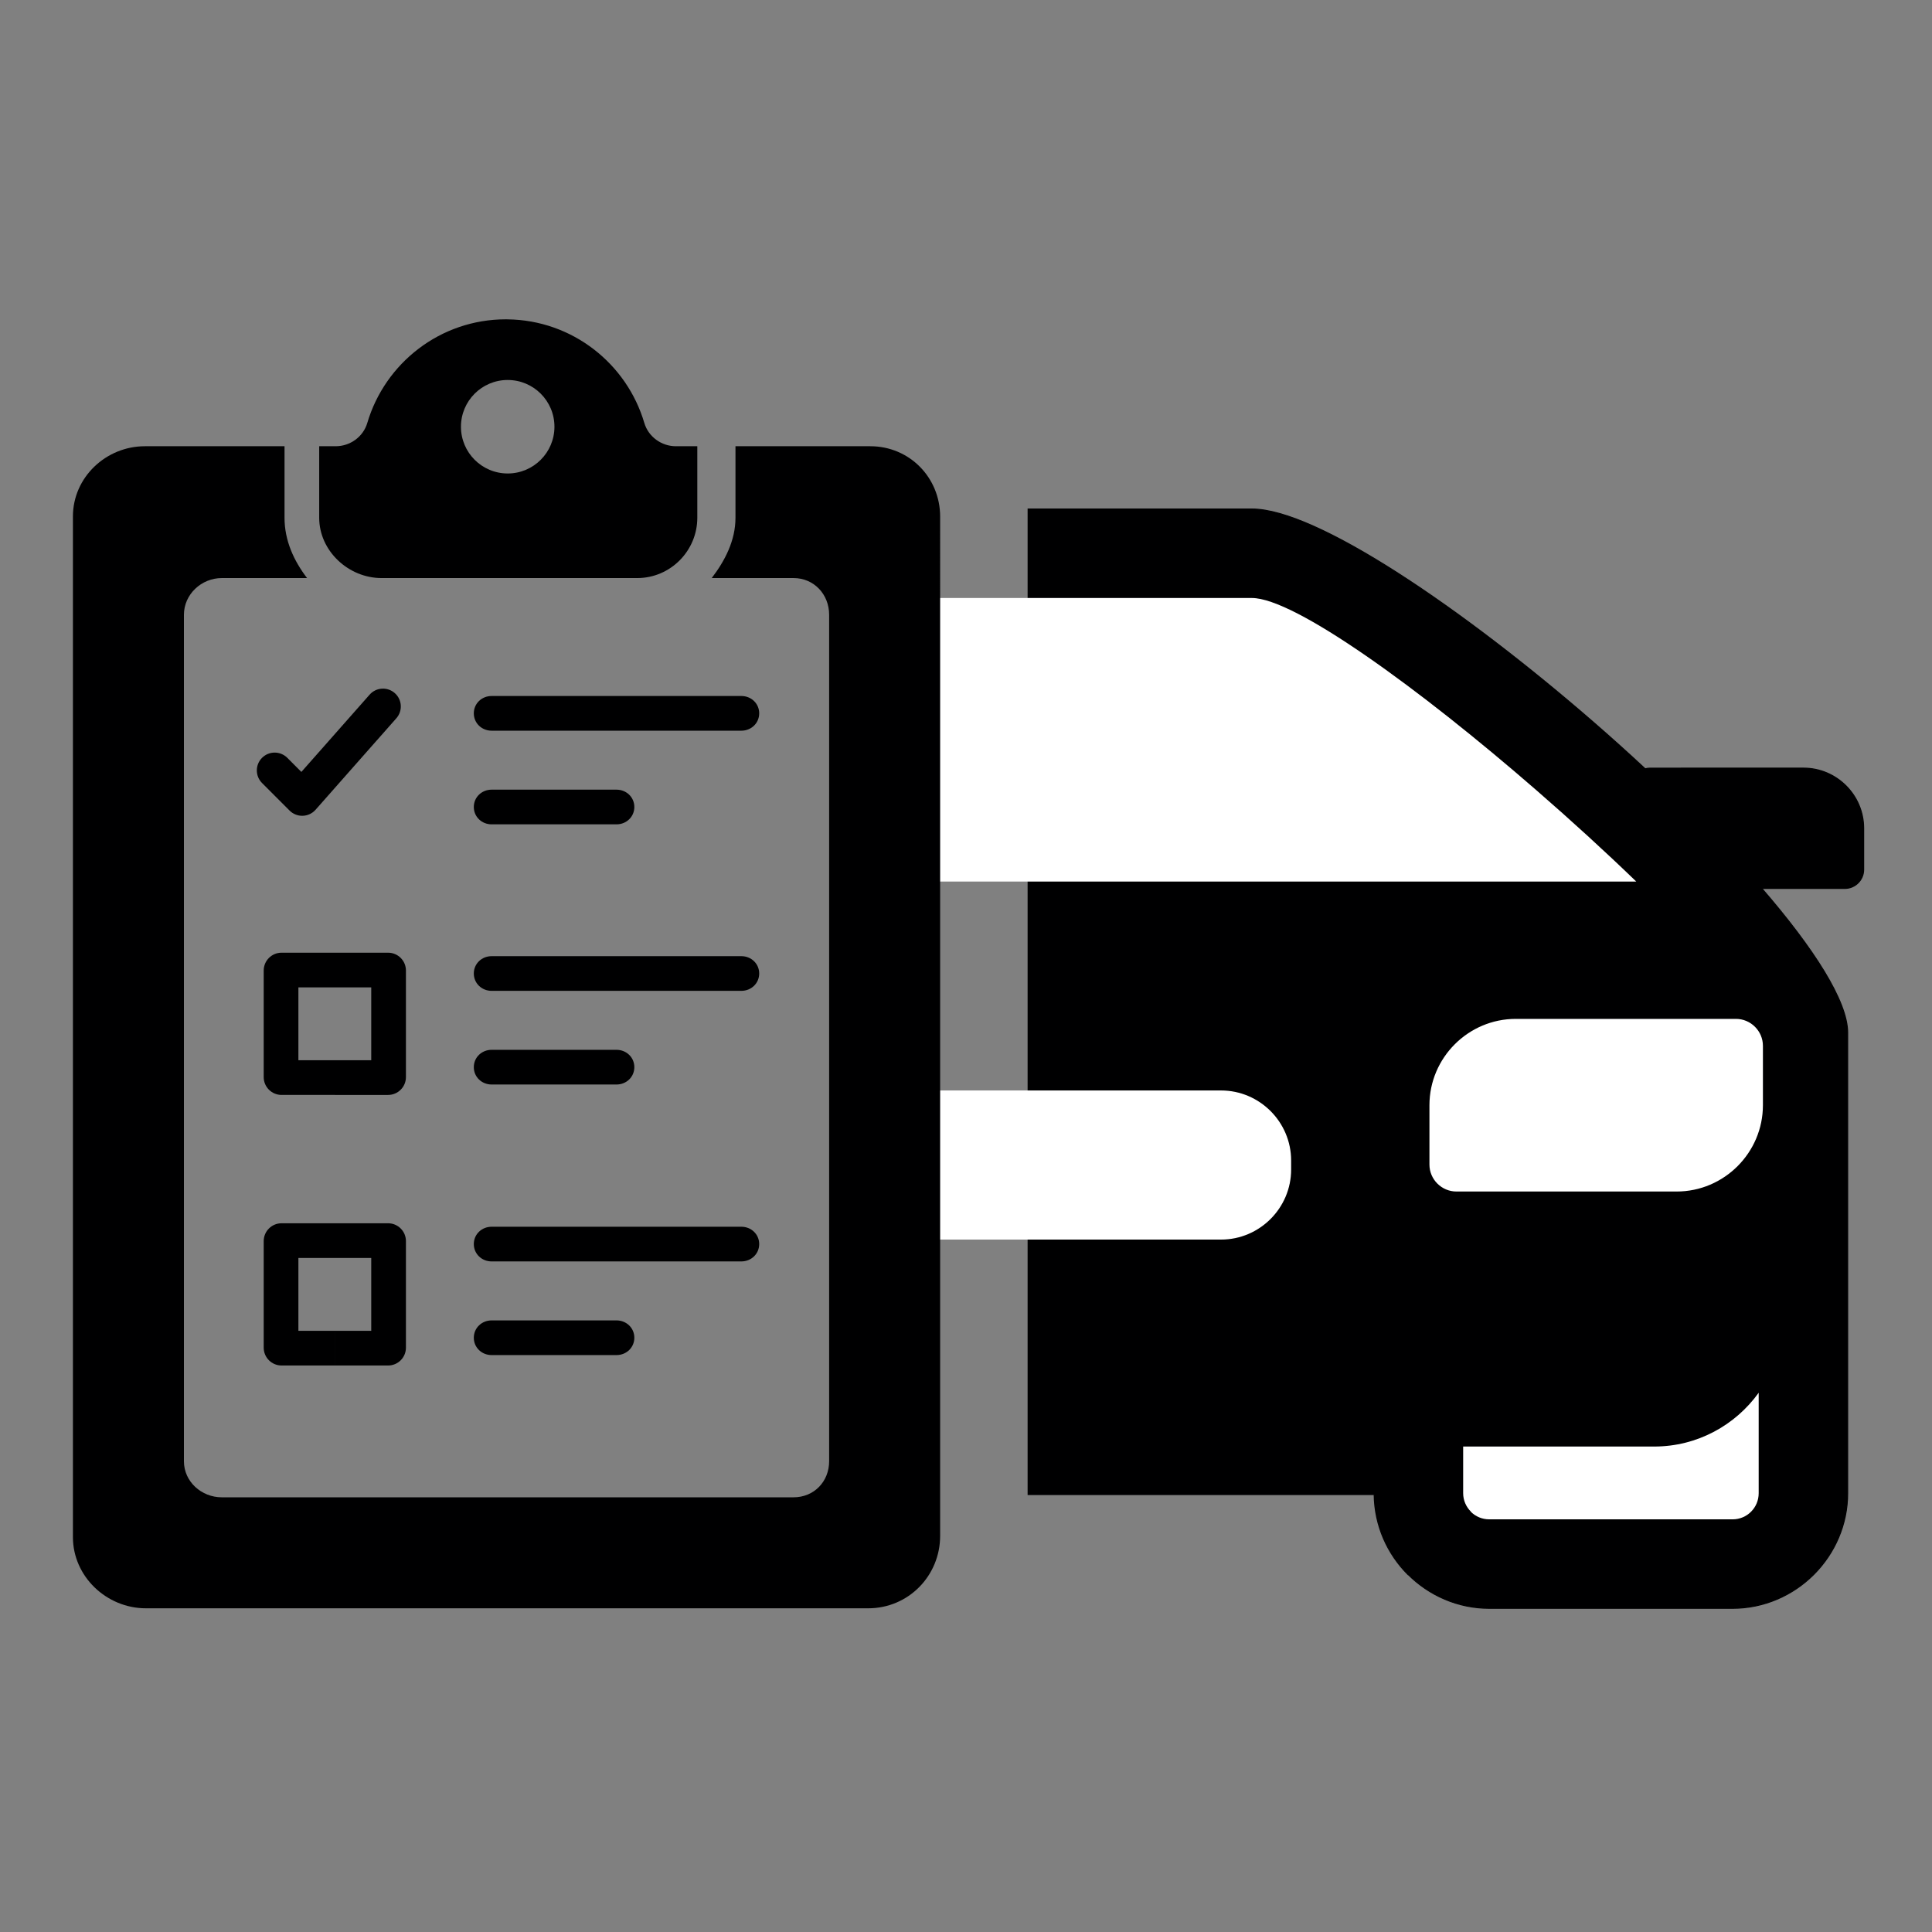 <?xml version="1.0" encoding="utf-8"?>
<!-- Generator: Adobe Illustrator 15.0.0, SVG Export Plug-In . SVG Version: 6.00 Build 0)  -->
<!DOCTYPE svg PUBLIC "-//W3C//DTD SVG 1.1//EN" "http://www.w3.org/Graphics/SVG/1.1/DTD/svg11.dtd">
<svg version="1.1" id="Layer_1" xmlns="http://www.w3.org/2000/svg" xmlns:xlink="http://www.w3.org/1999/xlink" x="0px" y="0px"
	 width="400px" height="400px" viewBox="0 0 400 400" enable-background="new 0 0 400 400" xml:space="preserve">
<rect x="0" y="0" width="400" height="400" fill="#808080" stroke="none"/>
<rect fill-rule="evenodd" clip-rule="evenodd" fill="none" width="400" height="400"/>
<path fill-rule="evenodd" clip-rule="evenodd" fill="#000001" d="M212.864,309.427h71.646c0.076,6.455,2.738,12.31,6.991,16.563
	l0.021-0.021c4.334,4.327,10.291,7.014,16.817,7.014h50.362c6.521,0,12.47-2.678,16.804-6.993l0.037-0.039
	c4.314-4.332,6.993-10.28,6.993-16.8v-95.341c0-6.509-7.029-17.443-17.775-29.873h17.198c2.14,0,3.892-1.751,3.892-3.894v-8.557
	c0-6.847-5.602-12.45-12.452-12.45H341.64c-0.353,0-0.697,0.05-1.021,0.139c-3.449-3.213-6.997-6.403-10.593-9.528
	c-26.946-23.422-57.449-44.258-70.833-44.258h-46.329v18.422h46.329c8.815,0,34.63,18.701,58.813,39.723
	c7.328,6.366,14.422,12.848,20.762,18.982H212.864v43.254h39.943c7.978,0,14.507,6.529,14.507,14.507v1.854
	c0,7.977-6.526,14.508-14.507,14.508h-39.943V309.427z"/>
<path fill="none" stroke="#000001" stroke-width="0.216" stroke-miterlimit="22.926" d="M212.864,309.427h71.646
	c0.076,6.455,2.738,12.31,6.991,16.563l0.021-0.021c4.334,4.327,10.291,7.014,16.817,7.014h50.362c6.521,0,12.47-2.678,16.804-6.993
	l0.037-0.039c4.314-4.332,6.993-10.28,6.993-16.8v-95.341c0-6.509-7.029-17.443-17.775-29.873h17.198
	c2.14,0,3.892-1.751,3.892-3.894v-8.557c0-6.847-5.602-12.45-12.452-12.45H341.64c-0.353,0-0.697,0.05-1.021,0.139
	c-3.449-3.213-6.997-6.403-10.593-9.528c-26.946-23.422-57.449-44.258-70.833-44.258h-46.329v18.422h46.329
	c8.815,0,34.63,18.701,58.813,39.723c7.328,6.366,14.422,12.848,20.762,18.982H212.864v43.254h39.943
	c7.978,0,14.507,6.529,14.507,14.507v1.854c0,7.977-6.526,14.508-14.507,14.508h-39.943V309.427z"/>
<path fill-rule="evenodd" clip-rule="evenodd" fill="#FFFFFF" d="M302.931,299.49h39.573c8.874,0,16.771-4.401,21.612-11.133v20.794
	c0,1.501-0.6,2.851-1.563,3.813l-0.037,0.038c-0.962,0.963-2.311,1.562-3.813,1.562h-50.361c-1.504,0-2.854-0.599-3.814-1.562
	v-0.038c-0.985-0.982-1.596-2.337-1.596-3.813V299.49z"/>
<path fill-rule="evenodd" clip-rule="evenodd" fill="#FFFFFF" d="M338.769,182.517H194.047v-58.705h65.147
	c8.814,0,34.629,18.699,58.813,39.723C325.335,169.9,332.429,176.383,338.769,182.517"/>
<path fill-rule="evenodd" clip-rule="evenodd" fill="#FFFFFF" d="M252.808,225.771h-58.761v30.869h58.761
	c7.98,0,14.507-6.531,14.507-14.509v-1.854C267.314,232.298,260.788,225.771,252.808,225.771"/>
<path fill-rule="evenodd" clip-rule="evenodd" fill="#FFFFFF" d="M359.409,210.95h-45.587c-9.83,0-17.871,8.044-17.871,17.871
	v12.285c0,3.072,2.515,5.585,5.585,5.585h45.59c9.828,0,17.869-8.04,17.869-17.87v-12.283
	C364.995,213.465,362.483,210.95,359.409,210.95"/>
<path fill-rule="evenodd" clip-rule="evenodd" fill="#000001" d="M84.044,200.939c0-2.04-1.655-3.694-3.693-3.694h-11.03v7.18h7.54
	v15.086h-7.54v7.183h11.03c2.038,0,3.693-1.654,3.693-3.693V200.939z M69.322,197.245H58.291c-2.04,0-3.694,1.655-3.694,3.694V223
	c0,2.039,1.655,3.693,3.694,3.693h11.031v-7.183H61.78v-15.086h7.542V197.245z"/>
<path fill-rule="evenodd" clip-rule="evenodd" fill="#000001" d="M153.49,144.099h-51.701c-2.039,0-3.691,1.552-3.691,3.59
	c0,2.041,1.652,3.593,3.691,3.593h51.701c2.039,0,3.693-1.552,3.693-3.593C157.183,145.65,155.529,144.099,153.49,144.099"/>
<path fill-rule="evenodd" clip-rule="evenodd" fill="#000001" d="M101.789,170.672h25.851c2.04,0,3.694-1.553,3.694-3.591
	c0-2.039-1.654-3.59-3.694-3.59h-25.851c-2.039,0-3.691,1.551-3.691,3.59C98.098,169.119,99.75,170.672,101.789,170.672"/>
<path fill-rule="evenodd" clip-rule="evenodd" fill="#000001" d="M153.49,197.964h-51.701c-2.039,0-3.691,1.549-3.691,3.59
	c0,2.04,1.652,3.59,3.691,3.59h51.701c2.039,0,3.693-1.55,3.693-3.59C157.183,199.514,155.529,197.964,153.49,197.964"/>
<path fill-rule="evenodd" clip-rule="evenodd" fill="#000001" d="M101.789,224.536h25.851c2.04,0,3.694-1.552,3.694-3.591
	s-1.654-3.591-3.694-3.591h-25.851c-2.039,0-3.691,1.552-3.691,3.591S99.75,224.536,101.789,224.536"/>
<path fill-rule="evenodd" clip-rule="evenodd" fill="#000001" d="M84.044,256.959c0-2.041-1.655-3.694-3.693-3.694h-11.03v7.184
	h7.54v15.081h-7.54v7.183h11.03c2.038,0,3.693-1.654,3.693-3.693V256.959z M69.322,253.265H58.291c-2.04,0-3.694,1.653-3.694,3.694
	v22.06c0,2.039,1.655,3.693,3.694,3.693h11.031v-7.183H61.78v-15.081h7.542V253.265z"/>
<path fill-rule="evenodd" clip-rule="evenodd" fill="#000001" d="M157.183,257.571c0-2.038-1.654-3.588-3.693-3.588h-51.7
	c-2.041,0-3.692,1.55-3.692,3.588c0,2.041,1.651,3.593,3.692,3.593h51.7C155.529,261.164,157.183,259.612,157.183,257.571"/>
<path fill-rule="evenodd" clip-rule="evenodd" fill="#000001" d="M101.789,273.375c-2.039,0-3.691,1.551-3.691,3.589
	c0,2.039,1.653,3.591,3.691,3.591h25.851c2.04,0,3.694-1.552,3.694-3.591c0-2.038-1.654-3.589-3.694-3.589H101.789z"/>
<path fill-rule="evenodd" clip-rule="evenodd" fill="#000001" d="M62.567,168.902c0.038,0,0.077-0.003,0.114-0.003
	c1.018-0.031,1.98-0.482,2.652-1.246l16.726-18.942c1.349-1.528,1.206-3.863-0.324-5.213c-1.529-1.349-3.86-1.205-5.21,0.323
	l-14.127,15.998l-2.92-2.923c-1.441-1.439-3.783-1.439-5.221,0c-1.443,1.444-1.443,3.781,0,5.223l5.698,5.702
	C60.648,168.512,61.589,168.902,62.567,168.902"/>
<path fill-rule="evenodd" clip-rule="evenodd" fill="#000001" d="M105.114,119.682h26.821c6.854,0,12.435-5.63,12.435-12.485V92.388
	h-4.429c-2.994,0-5.7-1.962-6.546-4.832c-3.62-12.261-14.885-21.263-28.281-21.437v12.553c5.344,0,9.679,4.333,9.679,9.677
	c0,5.347-4.334,9.68-9.679,9.68V119.682z M78.994,119.682h26.12V98.028c-5.345,0-9.679-4.333-9.679-9.68
	c0-5.344,4.334-9.677,9.679-9.677V66.119l-0.396-0.006c-13.567,0-25.017,9.072-28.673,21.455c-0.846,2.87-3.554,4.82-6.546,4.82
	h-3.411v14.809C66.087,114.052,72.136,119.682,78.994,119.682"/>
<path fill-rule="evenodd" clip-rule="evenodd" fill="#000001" d="M180.191,92.389h-27.919v14.808c0,4.707-2.17,8.893-4.92,12.485
	h16.95c4.227,0,7.362,3.374,7.362,7.602v175.244c0,4.226-3.135,7.474-7.362,7.474H45.926c-4.225,0-7.846-3.248-7.846-7.474V127.283
	c0-4.228,3.622-7.602,7.846-7.602h17.649c-2.751-3.593-4.667-7.779-4.667-12.485V92.389H29.993c-8.071,0-14.895,6.457-14.895,14.528
	v211.319c0,8.159,6.958,14.746,15.117,14.746h149.537c8.302,0,14.894-6.703,14.894-15.008V106.96
	C194.645,98.866,188.285,92.389,180.191,92.389"/>
</svg>
